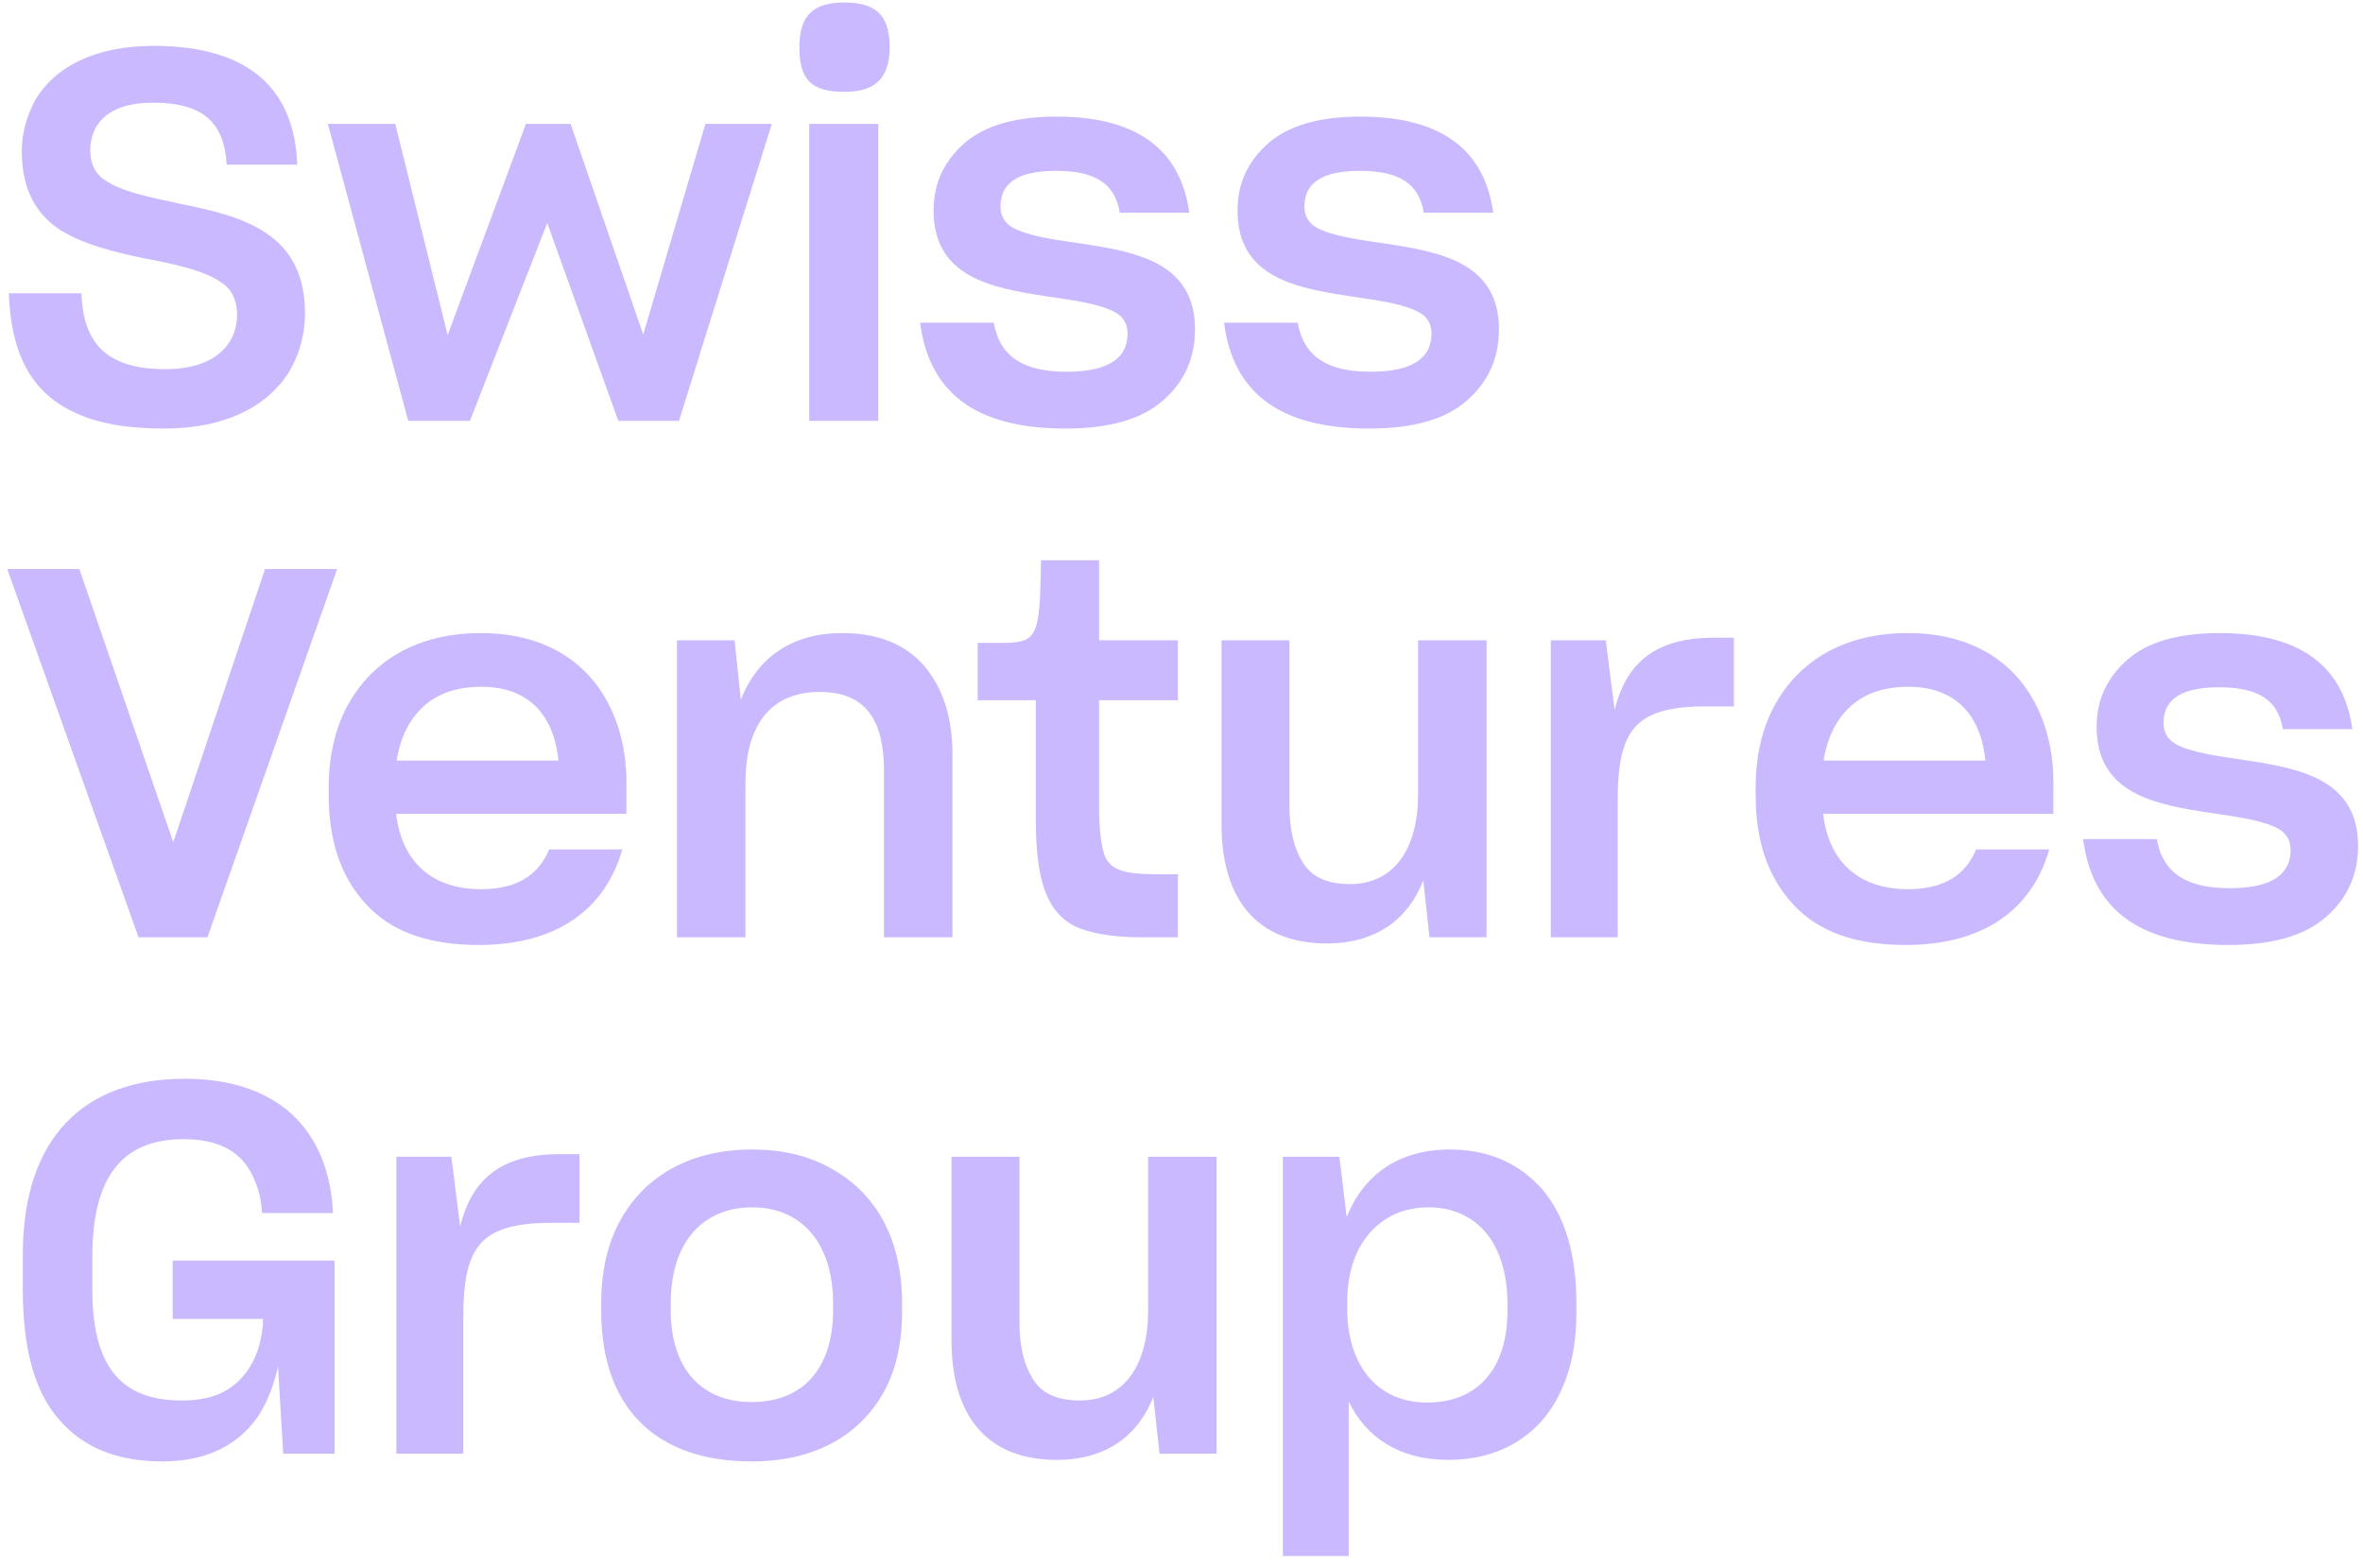 <?xml version="1.0" encoding="UTF-8"?>
<svg xmlns="http://www.w3.org/2000/svg" width="116" height="77" viewBox="0 0 116 77" fill="none">
  <g clip-path="url(#clip0_812_1510)">
    <path d="M0.433 14.396C0.535 17.236 1.451 19.239 3.667 20.253C4.787 20.785 6.238 21.039 8.072 21.039C11.102 21.039 13.165 19.923 14.209 18.225C14.718 17.337 14.972 16.399 14.972 15.385C14.972 11.379 11.84 10.618 8.887 10.01C7.333 9.68 5.882 9.402 5.042 8.768C4.634 8.463 4.431 7.982 4.431 7.373C4.431 6.131 5.271 5.041 7.486 5.041C10.007 5.041 11 6.029 11.127 8.083H14.591C14.463 4.458 12.324 2.252 7.537 2.252C4.609 2.252 2.699 3.317 1.757 4.863C1.324 5.649 1.069 6.511 1.069 7.424C1.069 9.376 1.833 10.568 2.979 11.303C4.125 12.013 5.602 12.368 7.028 12.672C8.632 12.976 10.109 13.281 11 13.965C11.433 14.295 11.637 14.827 11.637 15.461C11.637 16.906 10.542 18.123 8.123 18.123C5.296 18.123 4.074 16.906 3.998 14.396H0.433ZM20.04 20.659H23.07L26.864 10.948L30.352 20.659H33.332L37.889 6.08H34.63L31.575 16.424L28.01 6.08H25.82L21.975 16.45L19.403 6.08H16.093L20.04 20.659ZM39.726 6.08V20.659H43.112V6.08H39.726ZM39.242 2.302C39.242 3.95 39.853 4.508 41.457 4.508C42.96 4.508 43.673 3.849 43.673 2.302C43.673 0.68 42.909 0.122 41.457 0.122C40.006 0.122 39.242 0.68 39.242 2.302ZM45.168 15.841C45.601 19.213 47.816 21.039 52.298 21.039C54.462 21.039 56.066 20.582 57.11 19.644C58.154 18.732 58.663 17.565 58.663 16.171C58.663 12.875 55.761 12.368 53.112 11.962C51.712 11.759 50.413 11.582 49.675 11.151C49.293 10.923 49.115 10.568 49.115 10.137C49.115 9.123 49.777 8.387 51.839 8.387C53.775 8.387 54.742 9.021 54.971 10.441H58.383C57.976 7.525 56.041 5.725 51.865 5.725C49.853 5.725 48.351 6.156 47.358 7.018C46.339 7.906 45.83 8.996 45.83 10.34C45.83 13.636 48.733 14.143 51.381 14.548C52.782 14.751 54.055 14.929 54.793 15.36C55.175 15.588 55.353 15.943 55.353 16.374C55.353 17.515 54.513 18.25 52.374 18.25C50.312 18.25 49.089 17.565 48.784 15.841H45.168ZM60.088 15.841C60.521 19.213 62.736 21.039 67.218 21.039C69.382 21.039 70.986 20.582 72.03 19.644C73.074 18.732 73.584 17.565 73.584 16.171C73.584 12.875 70.681 12.368 68.032 11.962C66.632 11.759 65.333 11.582 64.595 11.151C64.213 10.923 64.035 10.568 64.035 10.137C64.035 9.123 64.697 8.387 66.759 8.387C68.695 8.387 69.662 9.021 69.891 10.441H73.303C72.896 7.525 70.961 5.725 66.785 5.725C64.773 5.725 63.271 6.156 62.278 7.018C61.259 7.906 60.75 8.996 60.75 10.34C60.75 13.636 63.653 14.143 66.301 14.548C67.701 14.751 68.975 14.929 69.713 15.36C70.095 15.588 70.273 15.943 70.273 16.374C70.273 17.515 69.433 18.25 67.294 18.25C65.231 18.25 64.009 17.565 63.704 15.841H60.088ZM6.799 46.012H10.185L16.551 27.935H13.012L8.505 41.347L3.896 27.935H0.356L6.799 46.012ZM16.136 38.685V39.04C16.136 41.296 16.747 43.071 17.969 44.39C19.191 45.733 21.025 46.392 23.495 46.392C27.34 46.392 29.708 44.643 30.548 41.702H26.958C26.448 42.944 25.379 43.654 23.622 43.654C21.203 43.654 19.726 42.311 19.446 39.953H30.752V38.406C30.752 34.679 28.638 31.079 23.596 31.079C20.541 31.079 18.275 32.397 17.052 34.654C16.441 35.795 16.136 37.138 16.136 38.685ZM20.821 34.654C21.534 34.02 22.476 33.716 23.622 33.716C25.965 33.716 27.187 35.11 27.416 37.341H19.471C19.65 36.2 20.108 35.288 20.821 34.654ZM45.381 32.702C44.438 31.611 43.089 31.079 41.332 31.079C38.811 31.079 37.156 32.347 36.367 34.349L36.061 31.434H33.234V46.012H36.596V38.406C36.596 35.693 37.767 33.969 40.237 33.969C42.605 33.969 43.394 35.49 43.394 37.848V46.012H46.756V37.037C46.756 35.237 46.297 33.792 45.381 32.702ZM47.995 34.375H50.847V40.181C50.847 43.122 51.331 44.745 52.783 45.48C53.496 45.809 54.59 46.012 55.94 46.012H57.824V42.919H56.78C55.151 42.919 54.387 42.716 54.158 41.778C54.03 41.296 53.954 40.561 53.954 39.623V34.375H57.824V31.434H53.954V27.504H51.102C51.102 27.935 51.077 28.797 51.051 29.431C50.975 30.622 50.822 31.18 50.338 31.409C50.109 31.51 49.778 31.561 49.294 31.561H47.995V34.375ZM72.976 46.012V31.434H69.614V39.015C69.614 41.575 68.494 43.401 66.279 43.401C65.133 43.401 64.369 43.046 63.936 42.311C63.503 41.601 63.3 40.688 63.3 39.547V31.434H59.964V40.46C59.964 44.085 61.644 46.316 65.133 46.316C67.552 46.316 69.131 45.125 69.869 43.223L70.175 46.012H72.976ZM79.414 46.012V39.268C79.414 37.012 79.796 35.719 81.018 35.136C81.629 34.831 82.521 34.679 83.667 34.679H85.118V31.307H84.125C81.375 31.307 79.847 32.448 79.261 34.857L78.829 31.434H76.129V46.012H79.414ZM86.185 38.685V39.04C86.185 41.296 86.796 43.071 88.018 44.39C89.24 45.733 91.074 46.392 93.544 46.392C97.389 46.392 99.757 44.643 100.597 41.702H97.007C96.498 42.944 95.428 43.654 93.671 43.654C91.252 43.654 89.775 42.311 89.495 39.953H100.801V38.406C100.801 34.679 98.688 31.079 93.646 31.079C90.59 31.079 88.324 32.397 87.102 34.654C86.49 35.795 86.185 37.138 86.185 38.685ZM90.87 34.654C91.583 34.02 92.525 33.716 93.671 33.716C96.014 33.716 97.236 35.11 97.465 37.341H89.52C89.699 36.2 90.157 35.288 90.87 34.654ZM102.262 41.195C102.695 44.567 104.91 46.392 109.392 46.392C111.556 46.392 113.16 45.936 114.204 44.998C115.248 44.085 115.758 42.919 115.758 41.525C115.758 38.229 112.855 37.721 110.207 37.316C108.806 37.113 107.507 36.936 106.769 36.505C106.387 36.276 106.209 35.921 106.209 35.49C106.209 34.476 106.871 33.741 108.933 33.741C110.869 33.741 111.836 34.375 112.065 35.795H115.477C115.07 32.879 113.135 31.079 108.959 31.079C106.947 31.079 105.445 31.51 104.452 32.372C103.433 33.259 102.924 34.349 102.924 35.693C102.924 38.989 105.827 39.496 108.475 39.902C109.876 40.105 111.149 40.282 111.887 40.713C112.269 40.941 112.447 41.296 112.447 41.727C112.447 42.868 111.607 43.604 109.468 43.604C107.406 43.604 106.183 42.919 105.878 41.195H102.262ZM1.12 63.329C1.12 66.219 1.706 68.349 2.903 69.692C4.074 71.062 5.755 71.746 7.97 71.746C10.287 71.746 11.815 70.833 12.732 69.439C13.165 68.729 13.47 67.918 13.648 67.081L13.903 71.366H16.424V61.884H8.479V64.749H12.91C12.884 66.143 12.35 67.461 11.204 68.197C10.618 68.577 9.854 68.754 8.912 68.754C5.933 68.754 4.507 67.081 4.532 63.202V61.706C4.532 57.827 5.958 55.925 9.014 55.925C10.873 55.925 11.891 56.635 12.401 57.726C12.681 58.309 12.834 58.867 12.859 59.551H16.348C16.144 55.393 13.572 52.959 9.065 52.959C4.15 52.959 1.12 55.824 1.12 61.579V63.329ZM22.743 71.366V64.622C22.743 62.365 23.125 61.072 24.347 60.489C24.958 60.185 25.85 60.033 26.995 60.033H28.447V56.661H27.454C24.704 56.661 23.176 57.802 22.59 60.21L22.157 56.788H19.458V71.366H22.743ZM29.514 64.368C29.514 69.109 32.188 71.746 36.898 71.746C39.852 71.746 42.118 70.58 43.366 68.374C43.977 67.284 44.283 65.966 44.283 64.368V63.988C44.283 60.768 42.959 58.511 40.718 57.32C39.623 56.711 38.35 56.432 36.898 56.432C34.046 56.432 31.729 57.624 30.482 59.855C29.845 60.971 29.514 62.365 29.514 63.988V64.368ZM32.926 64.317V63.988C32.926 60.92 34.556 59.272 36.924 59.272C39.343 59.272 40.896 61.022 40.896 63.988V64.317C40.896 67.183 39.419 68.831 36.898 68.831C34.428 68.831 32.926 67.183 32.926 64.317ZM59.722 71.366V56.788H56.36V64.368C56.36 66.929 55.24 68.754 53.025 68.754C51.879 68.754 51.115 68.4 50.682 67.664C50.249 66.954 50.045 66.042 50.045 64.901V56.788H46.71V65.813C46.71 69.439 48.39 71.67 51.879 71.67C54.298 71.67 55.877 70.478 56.615 68.577L56.921 71.366H59.722ZM66.21 76.386V68.805C67.05 70.555 68.68 71.67 71.099 71.67C73.543 71.67 75.53 70.555 76.574 68.4C77.108 67.309 77.388 65.991 77.388 64.394V64.039C77.388 61.579 76.828 59.703 75.708 58.385C74.562 57.092 73.06 56.432 71.15 56.432C68.604 56.432 66.897 57.751 66.108 59.754L65.752 56.788H62.976V76.386H66.21ZM67.229 60.54C67.967 59.703 68.935 59.272 70.131 59.272C72.398 59.272 74.002 60.92 74.002 64.039V64.343C74.002 67.208 72.525 68.856 70.055 68.856C67.636 68.856 66.134 67.056 66.134 64.242V63.988C66.134 62.543 66.49 61.402 67.229 60.54Z" fill="#CBB9FF"></path>
  </g>
  <defs>
    <clipPath id="clip0_812_1510">
      <rect width="116" height="77" fill="white"></rect>
    </clipPath>
  </defs>
</svg>

